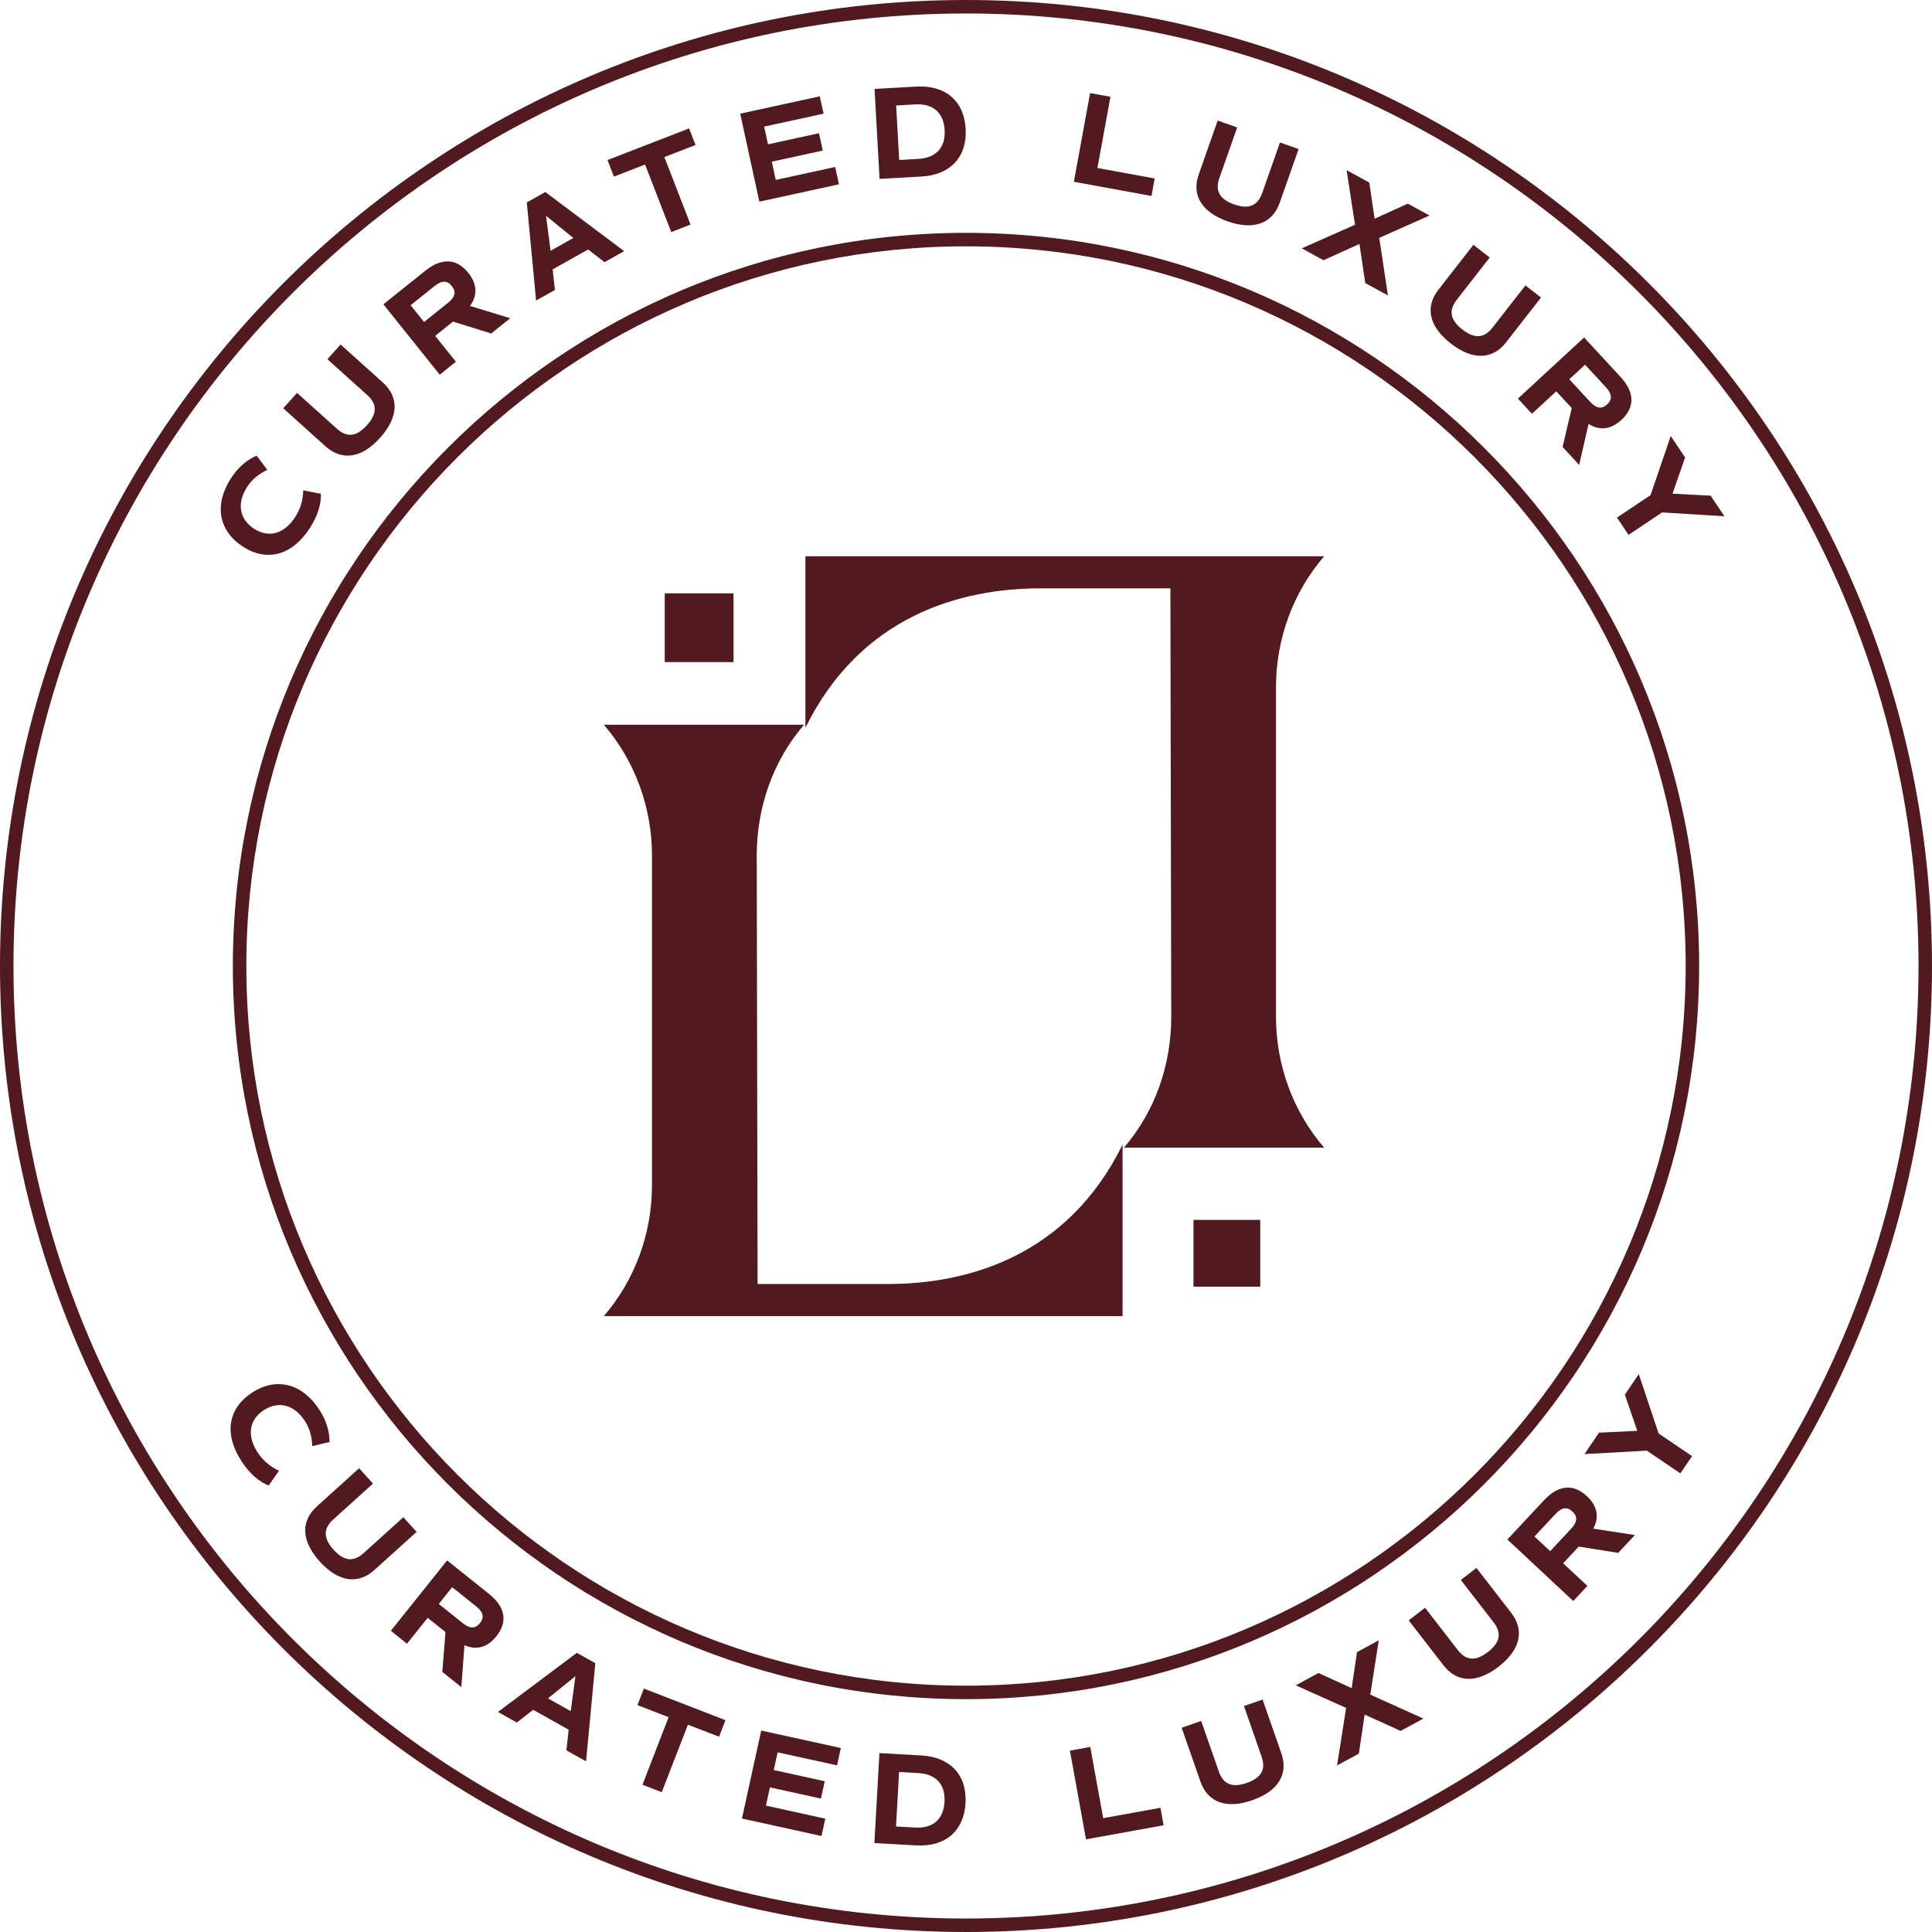 <svg viewBox="0 0 143.287 143.286" xmlns="http://www.w3.org/2000/svg" id="Layer_2"><g id="Components"><g id="b6bb30d2-3725-4aa2-997d-6f808e114f57_13"><path style="fill:#511a1f;" d="M18.003,40.531c-1.813-1.179-2.127-3.129-.874-5.058.509-.782,1.124-1.332,1.902-1.682l.791,1.054c-.689.338-1.145.732-1.493,1.269-.782,1.203-.58,2.389.508,3.096,1.096.713,2.242.391,3.051-.854.391-.602.583-1.238.601-1.988l1.311.255c.029.804-.267,1.69-.829,2.556-1.318,2.026-3.182,2.515-4.97,1.353Z"></path><path style="fill:#511a1f;" d="M24.142,33.101l-3.136-2.821,1.026-1.141,2.953,2.657c.753.677,1.465.591,2.228-.257.763-.848.774-1.565.021-2.243l-2.953-2.657.98-1.089,3.135,2.821c1.228,1.105,1.153,2.585-.208,4.098-1.361,1.514-2.818,1.736-4.046.632Z"></path><path style="fill:#511a1f;" d="M36.429,24.732l-2.834-.88-1.32,1.058,1.537,1.919-1.197.96-4.182-5.22,3.108-2.49c1.213-.972,2.327-.919,3.188.156.664.828.705,1.665.127,2.455l2.985.91-1.413,1.132ZM31.45,23.881l1.781-1.427c.53-.424.615-.82.277-1.242-.338-.423-.744-.425-1.273-.001l-1.781,1.427.996,1.243Z"></path><path style="fill:#511a1f;" d="M43.619,18.502l-2.632,1.476.169,1.528-1.398.783-.687-7.278,1.372-.769,5.85,4.385-1.458.816-1.215-.941ZM40.834,18.599l1.69-.947-2.028-1.647.338,2.594Z"></path><path style="fill:#511a1f;" d="M51.584,10.752l-2.311.896,1.941,5.007-1.431.555-1.941-5.008-2.311.896-.477-1.228,6.052-2.347.477,1.228Z"></path><path style="fill:#511a1f;" d="M56.673,9.389l.286,1.315,3.782-.824.28,1.286-3.781.824.294,1.353,4.406-.959.28,1.286-5.902,1.285-1.421-6.526,5.902-1.285.28,1.286-4.405.959Z"></path><path style="fill:#511a1f;" d="M71.619,9.562c.116,2.07-1.128,3.409-3.276,3.53l-3.11.174-.373-6.672,3.11-.174c2.148-.12,3.534,1.071,3.65,3.142ZM70.059,9.649c-.072-1.296-.858-1.98-2.173-1.906l-1.423.08.227,4.042,1.422-.08c1.315-.073,2.02-.841,1.947-2.136Z"></path><path style="fill:#511a1f;" d="M85.637,13.238l-.237,1.296-5.756-1.053,1.204-6.578,1.509.275-.966,5.282,4.247.777Z"></path><path style="fill:#511a1f;" d="M88.909,12.923l1.4-3.981,1.447.51-1.319,3.748c-.336.955.017,1.58,1.093,1.959s1.743.113,2.08-.842l1.319-3.748,1.383.486-1.401,3.979c-.549,1.559-1.944,2.059-3.865,1.382-1.92-.676-2.687-1.935-2.138-3.494Z"></path><path style="fill:#511a1f;" d="M101.254,20.993l-.43-2.901-2.666,1.208-1.612-.882,3.948-1.749-.621-4.047,1.681.919.394,2.68,2.46-1.118,1.612.881-3.728,1.657.643,4.271-1.681-.919Z"></path><path style="fill:#511a1f;" d="M106.682,21.484l2.592-3.326,1.209.943-2.441,3.131c-.623.799-.486,1.503.413,2.204.899.701,1.615.661,2.238-.137l2.441-3.132,1.155.9-2.592,3.325c-1.015,1.302-2.496,1.332-4.101.081-1.605-1.251-1.93-2.688-.915-3.99Z"></path><path style="fill:#511a1f;" d="M115.891,33.15l.677-2.887-1.147-1.241-1.804,1.667-1.04-1.126,4.908-4.534,2.701,2.923c1.053,1.141,1.079,2.254.068,3.188-.779.72-1.611.819-2.438.3l-.697,3.039-1.227-1.328ZM116.388,28.129l1.547,1.675c.46.497.861.555,1.258.189.397-.367.371-.771-.089-1.27l-1.547-1.674-1.169,1.08Z"></path><path style="fill:#511a1f;" d="M123.27,38.003l-2.49,1.666-.858-1.281,2.49-1.666,1.499-4.384,1.065,1.592-.935,2.683,2.831.15,1.022,1.526-4.623-.286Z"></path><path style="fill:#511a1f;" d="M18.686,103.291c1.81-1.185,3.722-.688,4.982,1.237.512.781.767,1.566.774,2.42l-1.284.3c-.032-.767-.21-1.343-.56-1.878-.786-1.2-1.954-1.493-3.039-.782-1.094.716-1.262,1.895-.449,3.138.394.6.9,1.032,1.579,1.352l-.762,1.098c-.748-.298-1.44-.925-2.006-1.789-1.325-2.022-1.02-3.927.764-5.095Z"></path><path style="fill:#511a1f;" d="M23.504,111.72l3.129-2.828,1.028,1.138-2.947,2.663c-.751.679-.739,1.397.026,2.243.765.846,1.478.931,2.228.251l2.947-2.663.982,1.087-3.129,2.828c-1.225,1.107-2.689.88-4.054-.63-1.365-1.51-1.437-2.981-.211-4.089Z"></path><path style="fill:#511a1f;" d="M32.804,123.997l.236-2.955-1.32-1.056-1.534,1.919-1.197-.957,4.171-5.219,3.108,2.484c1.212.969,1.405,2.065.546,3.141-.662.829-1.469,1.052-2.366.662l-.233,3.109-1.413-1.129ZM32.542,118.958l1.781,1.423c.53.424.935.42,1.272-.002s.252-.818-.278-1.241l-1.781-1.423-.994,1.243Z"></path><path style="fill:#511a1f;" d="M42.175,128.286l-2.632-1.477-1.215.942-1.398-.784,5.85-4.384,1.372.769-.687,7.278-1.458-.817.169-1.527ZM40.639,125.96l1.69.946.347-2.589-2.037,1.643Z"></path><path style="fill:#511a1f;" d="M53.331,128.807l-2.311-.896-1.941,5.008-1.431-.555,1.941-5.008-2.311-.895.476-1.228,6.053,2.347-.477,1.228Z"></path><path style="fill:#511a1f;" d="M57.673,129.961l-.289,1.315,3.782.829-.282,1.286-3.782-.829-.297,1.353,4.405.967-.282,1.286-5.902-1.295,1.432-6.526,5.903,1.295-.282,1.286-4.405-.967Z"></path><path style="fill:#511a1f;" d="M71.609,133.722c-.116,2.07-1.502,3.263-3.65,3.142l-3.11-.174.373-6.672,3.11.175c2.148.12,3.393,1.459,3.276,3.529ZM70.049,133.635c.073-1.296-.632-2.063-1.947-2.137l-1.422-.08-.227,4.043,1.423.079c1.315.073,2.101-.61,2.173-1.905Z"></path><path style="fill:#511a1f;" d="M86.065,134.074l.235,1.297-5.756,1.044-1.193-6.578,1.509-.274.958,5.282,4.247-.77Z"></path><path style="fill:#511a1f;" d="M89.027,132.118l-1.388-3.979,1.447-.505,1.307,3.748c.333.956.999,1.224,2.075.848,1.076-.375,1.431-.998,1.098-1.954l-1.307-3.748,1.382-.481,1.388,3.979c.543,1.559-.234,2.818-2.155,3.488-1.92.67-3.304.163-3.847-1.395Z"></path><path style="fill:#511a1f;" d="M103.879,128.375l-2.669-1.213-.431,2.894-1.615.876.671-4.265-3.736-1.674,1.684-.913,2.464,1.122.395-2.673,1.615-.876-.63,4.03,3.937,1.776-1.684.914Z"></path><path style="fill:#511a1f;" d="M107.055,123.507l-2.579-3.332,1.211-.938,2.429,3.138c.619.8,1.335.842,2.236.144.901-.697,1.04-1.4.42-2.201l-2.429-3.138,1.157-.895,2.579,3.332c1.01,1.305.672,2.746-.935,3.99-1.608,1.245-3.08,1.204-4.09-.101Z"></path><path style="fill:#511a1f;" d="M120.017,115.169l-2.931-.464-1.155,1.236,1.797,1.679-1.047,1.121-4.887-4.565,2.719-2.911c1.06-1.136,2.17-1.243,3.177-.303.776.725.936,1.548.478,2.412l3.084.473-1.235,1.322ZM114.968,115.042l1.558-1.668c.463-.496.491-.9.096-1.27-.395-.369-.797-.314-1.26.183l-1.558,1.667,1.165,1.088Z"></path><path style="fill:#511a1f;" d="M123.01,106.311l2.481,1.685-.868,1.277-2.481-1.685-4.629.254,1.077-1.586,2.84-.139-.923-2.683,1.033-1.522,1.47,4.397Z"></path><path style="fill:#511a1f;" d="M71.644,143.286C32.139,143.286,0,111.147,0,71.644S32.139,0,71.644,0s71.643,32.139,71.643,71.644-32.139,71.643-71.643,71.643ZM71.644,1C32.691,1,1,32.69,1,71.644s31.691,70.643,70.644,70.643,70.643-31.69,70.643-70.643S110.596,1,71.644,1Z"></path><path style="fill:#511a1f;" d="M71.644,126.018c-29.982,0-54.374-24.392-54.374-54.374s24.392-54.375,54.374-54.375,54.374,24.393,54.374,54.375-24.392,54.374-54.374,54.374ZM71.644,18.269c-29.431,0-53.374,23.944-53.374,53.375s23.944,53.374,53.374,53.374,53.374-23.943,53.374-53.374-23.943-53.375-53.374-53.375Z"></path><path style="fill:#511a1f;" d="M94.635,50.968v24.437c0,3.572,1.253,7.019,3.572,9.713h-14.851c2.318-2.694,3.509-6.141,3.509-9.713l-.063-31.769h-9.65c-5.952,0-13.347,2.067-17.419,10.339v-12.72h38.474c-2.319,2.694-3.572,6.141-3.572,9.713Z"></path><path style="fill:#511a1f;" d="M48.354,87.898v-24.437c0-3.572-1.253-7.019-3.572-9.713h14.851c-2.318,2.694-3.509,6.141-3.509,9.713l.063,31.769h9.65c5.952,0,13.347-2.067,17.419-10.339v12.72h-38.474c2.319-2.694,3.572-6.141,3.572-9.713Z"></path><rect style="fill:#511a1f;" height="4.953" width="4.953" y="90.473" x="88.514"></rect><rect style="fill:#511a1f;" height="5.1" width="5.1" y="44.005" x="49.301"></rect></g></g></svg>